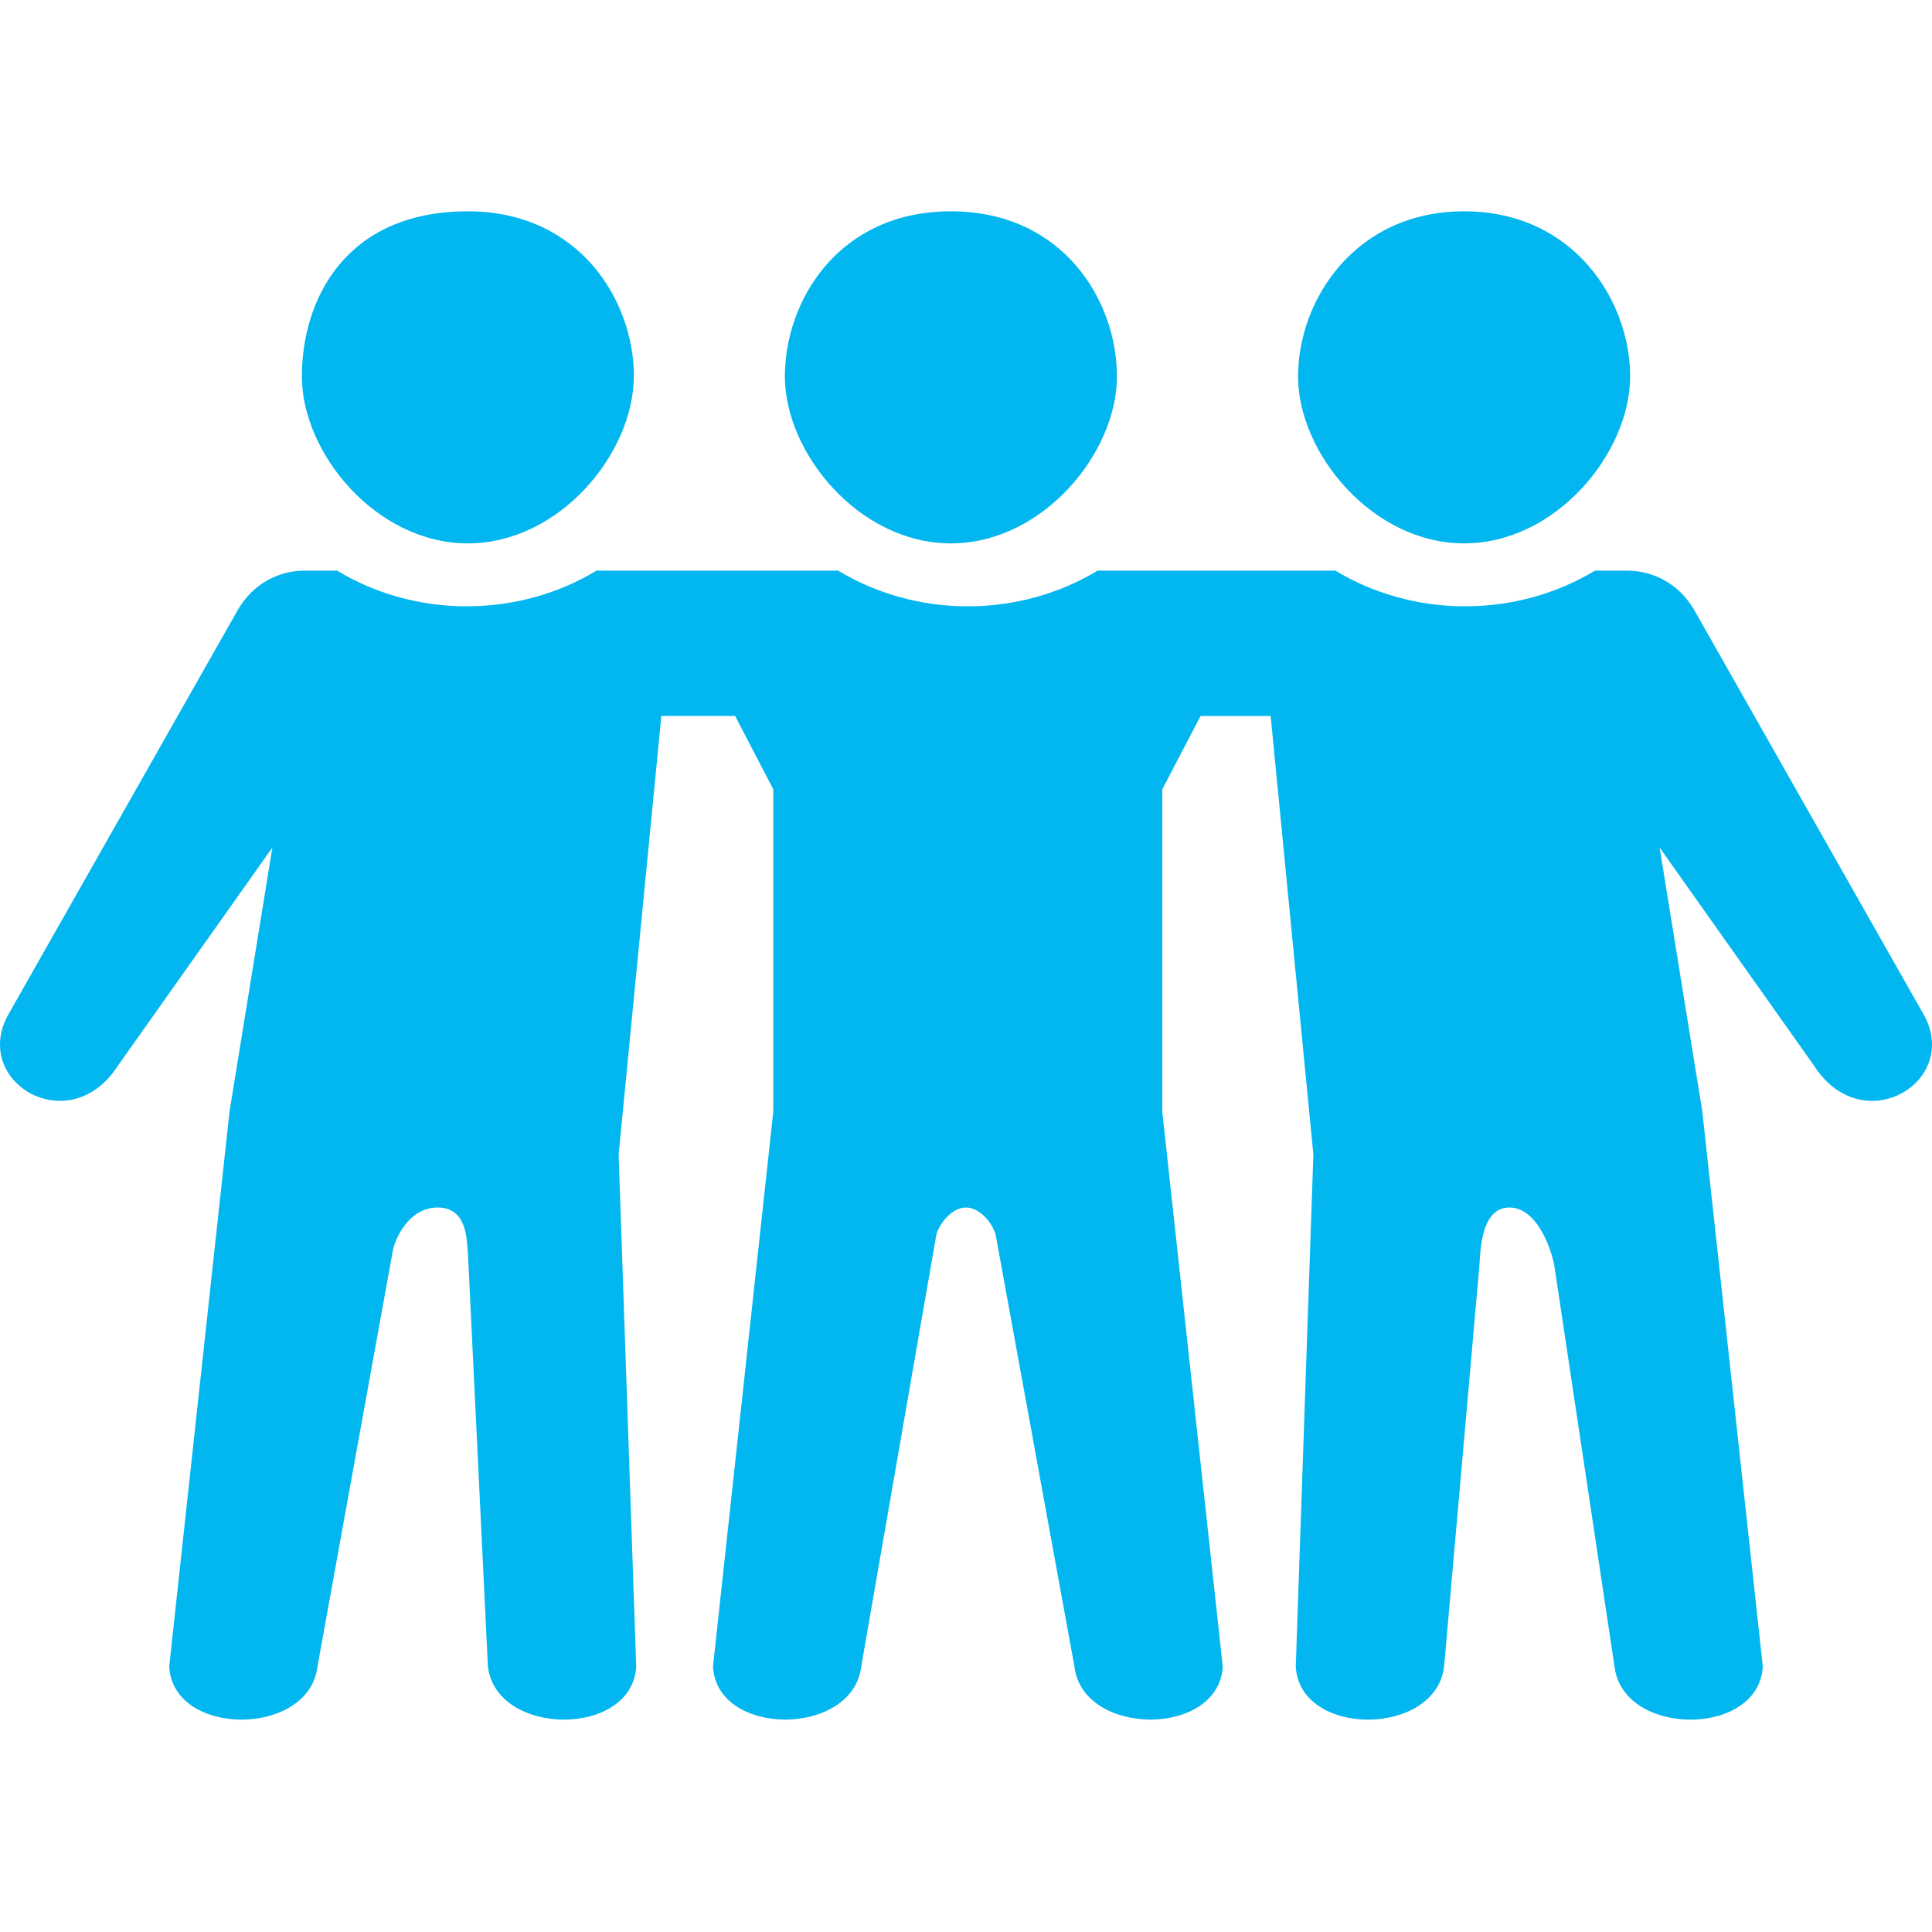 <svg width="64" height="64" viewBox="0 0 64 64" fill="none" xmlns="http://www.w3.org/2000/svg">
<path fill-rule="evenodd" clip-rule="evenodd" d="M10.102 18.902C9.247 18.902 8.379 19.321 7.863 20.23L0.243 33.666C-0.909 35.885 2.325 37.764 3.903 35.306L9.023 28.075L7.603 36.823L5.605 55.203C5.724 57.558 10.244 57.546 10.517 55.203L13 41.5C13.048 41.121 13.5 40 14.5 40C15.5 40 15.456 41.121 15.5 41.5L16.162 55.203C16.439 57.546 20.955 57.558 21.075 55.203L20.493 38.243L21.908 23.716H24.351L25.616 26.146V36.822L23.619 55.202C23.737 57.556 28.253 57.545 28.53 55.202L31 41C31.044 40.616 31.5 40 32 40C32.5 40 32.956 40.616 33 41L35.591 55.202C35.866 57.545 40.381 57.556 40.505 55.202L38.502 36.823V26.147L39.771 23.717H42.092L43.507 38.243L42.924 55.204C43.044 57.559 47.56 57.547 47.838 55.204L49 42C49.044 41.621 49 40 50 40C51 40 51.456 41.621 51.5 42L53.482 55.204C53.759 57.547 58.271 57.559 58.395 55.204L56.392 36.824L54.977 28.076L60.096 35.307C61.676 37.764 64.908 35.886 63.758 33.667L56.137 20.231C55.622 19.323 54.748 18.903 53.892 18.903H52.834C51.595 19.653 50.105 20.085 48.534 20.085C46.965 20.085 45.474 19.653 44.236 18.903H36.358C35.119 19.653 33.633 20.085 32.058 20.085C30.489 20.085 29.002 19.653 27.764 18.903H19.76C18.524 19.653 17.03 20.085 15.46 20.085C13.89 20.085 12.404 19.653 11.165 18.903H10.101L10.102 18.902Z" fill="#02B7EF"/>
<path fill-rule="evenodd" clip-rule="evenodd" d="M15.499 7C19.177 7 21 9.943 21 12.473H20.995C20.995 15.003 18.542 18 15.499 18C12.452 18 10 15.002 10 12.473C9.999 9.944 11.428 7 15.499 7Z" fill="#02B7EF"/>
<path fill-rule="evenodd" clip-rule="evenodd" d="M48.502 7C44.889 7 43 9.942 43 12.471C43 15.002 45.459 18 48.502 18C51.548 18 54 15.001 54 12.471C54 9.942 52.115 7 48.502 7Z" fill="#02B7EF"/>
<path fill-rule="evenodd" clip-rule="evenodd" d="M31.498 7C35.2 7 37 9.943 37 12.473C37 15.003 34.546 18 31.498 18C28.453 18 26 15.002 26 12.473C26 9.944 27.796 7 31.498 7Z" fill="#02B7EF"/>
</svg>

